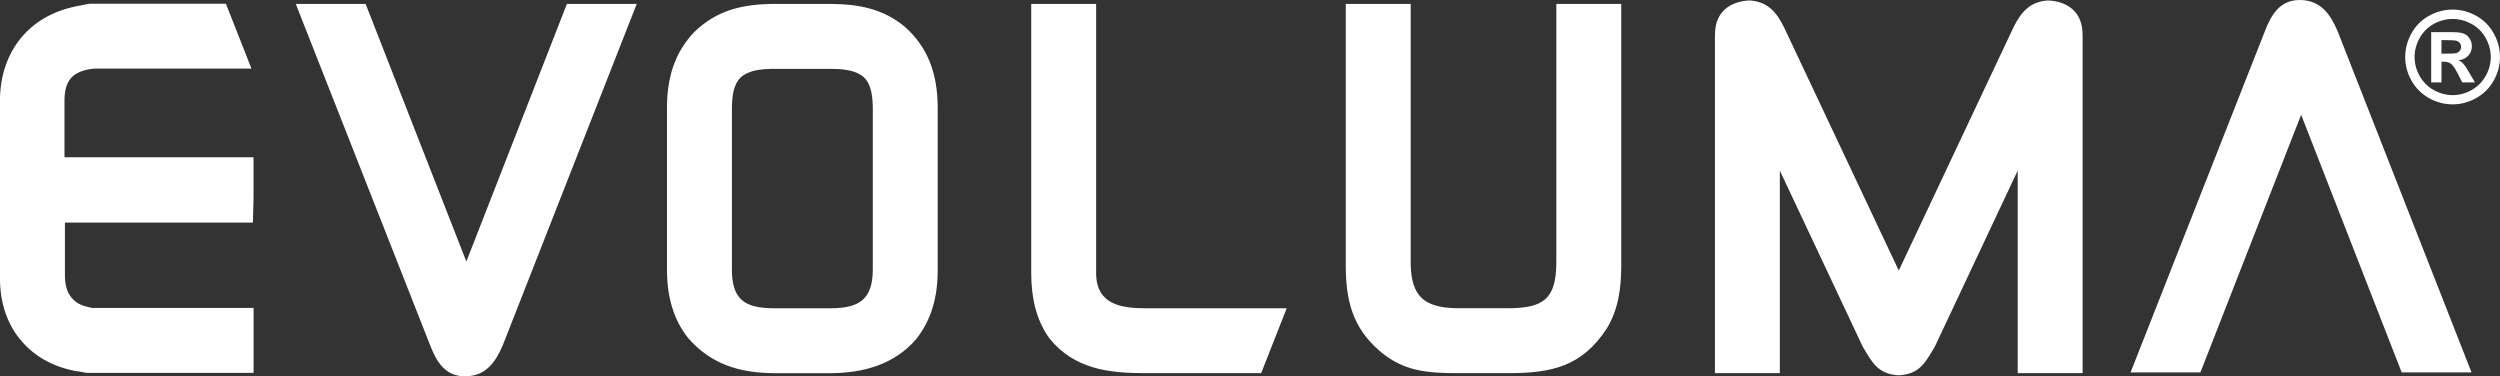 <?xml version="1.0" encoding="UTF-8" standalone="no"?>
<!-- Created with Inkscape (http://www.inkscape.org/) -->

<svg
   xmlns:dc="http://purl.org/dc/elements/1.1/"
   xmlns:cc="http://creativecommons.org/ns#"
   xmlns:rdf="http://www.w3.org/1999/02/22-rdf-syntax-ns#"
   xmlns:svg="http://www.w3.org/2000/svg"
   xmlns="http://www.w3.org/2000/svg"
   xmlns:sodipodi="http://sodipodi.sourceforge.net/DTD/sodipodi-0.dtd"
   xmlns:inkscape="http://www.inkscape.org/namespaces/inkscape"
   width="332.179"
   height="50"
   viewBox="0 0 332.179 50"
   id="svg5919"
   version="1.1"
   inkscape:version="0.91 r13725"
   sodipodi:docname="logo-branco.svg">
  <rect x="0" y="0" width="332.179" height="50" fill="#333333" stroke="none"/>
  <defs
     id="defs5921">
    <clipPath
       id="id9">
      <rect
         x="2116.31"
         y="18008.43"
         width="1246.66"
         height="1767.91"
         id="rect4463" />
    </clipPath>
    <clipPath
       id="id9-7">
      <rect
         x="2116.31"
         y="18008.43"
         width="1246.66"
         height="1767.91"
         id="rect4463-6" />
    </clipPath>
  </defs>
  <sodipodi:namedview
     id="base"
     pagecolor="#ffffff"
     bordercolor="#666666"
     borderopacity="1.0"
     inkscape:pageopacity="0.0"
     inkscape:pageshadow="2"
     inkscape:zoom="2.8"
     inkscape:cx="85.146621"
     inkscape:cy="-41.776615"
     inkscape:document-units="px"
     inkscape:current-layer="layer1"
     showgrid="false"
     units="px"
     inkscape:window-width="1080"
     inkscape:window-height="1897"
     inkscape:window-x="-8"
     inkscape:window-y="-8"
     inkscape:window-maximized="1"
     fit-margin-top="0"
     fit-margin-left="0"
     fit-margin-right="0"
     fit-margin-bottom="0" />
  <g
     inkscape:label="Camada 1"
     inkscape:groupmode="layer"
     id="layer1"
     transform="translate(-129.151,-997.001)">
    <path
       style="clip-rule:evenodd;fill:#ffffff;fill-rule:evenodd;image-rendering:optimizeQuality;shape-rendering:geometricPrecision;text-rendering:geometricPrecision"
       inkscape:connector-curvature="0"
       id="path4479"
       d="m 231.966,1046.584 c -4.509,-0.029 -8.314,-1.16 -11.363,-4.646 -2.022,-2.502 -2.795,-5.65 -2.828,-8.825 l 0,-21.919 c 0.026,-3.812 0.967,-7.183 3.665,-9.975 3.002,-2.901 6.453,-3.67 10.525,-3.696 l 7.592,0 c 3.637,0.029 6.926,0.625 9.785,3.009 3.235,2.846 4.367,6.444 4.402,10.661 l 0,21.915 c -0.02,3.283 -0.79,6.346 -2.86,8.957 -2.906,3.379 -7.034,4.5 -11.333,4.52 l -7.586,0 z m 223.066,-48.312 c 1.08,0 2.117,0.271 3.107,0.811 0.993,0.539 1.774,1.313 2.34,2.321 0.567,1.007 0.85,2.063 0.85,3.166 0,1.097 -0.278,2.142 -0.834,3.138 -0.559,0.993 -1.333,1.768 -2.326,2.326 -0.996,0.555 -2.04,0.833 -3.138,0.833 -1.097,0 -2.142,-0.277 -3.138,-0.833 -0.993,-0.559 -1.768,-1.333 -2.326,-2.326 -0.556,-0.996 -0.833,-2.041 -0.833,-3.138 0,-1.103 0.283,-2.159 0.849,-3.166 0.568,-1.008 1.347,-1.783 2.34,-2.321 0.99,-0.542 2.027,-0.811 3.107,-0.811 z m 0.006,1.247 c -0.867,0 -1.699,0.216 -2.492,0.649 -0.794,0.432 -1.419,1.052 -1.878,1.863 -0.457,0.808 -0.688,1.658 -0.688,2.543 0,0.88 0.224,1.723 0.671,2.519 0.446,0.8 1.069,1.423 1.87,1.873 0.799,0.449 1.639,0.673 2.517,0.673 0.88,0 1.721,-0.225 2.517,-0.673 0.799,-0.45 1.423,-1.072 1.872,-1.873 0.449,-0.797 0.675,-1.639 0.675,-2.519 0,-0.885 -0.231,-1.735 -0.688,-2.543 -0.458,-0.81 -1.083,-1.431 -1.881,-1.863 -0.8,-0.432 -1.631,-0.649 -2.494,-0.649 z m -2.851,8.418 0,-6.668 1.352,0 c 1.268,0 1.982,0 2.133,0.029 0.449,0.035 0.797,0.126 1.047,0.266 0.246,0.137 0.454,0.351 0.623,0.64 0.165,0.286 0.25,0.606 0.25,0.954 0,0.482 -0.157,0.892 -0.472,1.235 -0.315,0.342 -0.755,0.553 -1.322,0.637 0.203,0.076 0.36,0.16 0.47,0.251 0.109,0.09 0.261,0.26 0.452,0.511 0.05,0.067 0.213,0.337 0.494,0.813 l 0.783,1.344 -1.684,0 -0.553,-1.085 c -0.373,-0.728 -0.682,-1.188 -0.926,-1.375 -0.246,-0.19 -0.556,-0.286 -0.931,-0.286 l -0.351,0 0,2.745 -1.364,0 z m 1.364,-3.806 0.547,0 c 0.78,0 1.266,-0.029 1.454,-0.087 0.188,-0.061 0.337,-0.163 0.447,-0.312 0.11,-0.149 0.163,-0.318 0.163,-0.508 0,-0.184 -0.053,-0.349 -0.159,-0.491 -0.106,-0.143 -0.259,-0.248 -0.455,-0.31 -0.197,-0.061 -0.68,-0.093 -1.448,-0.093 l -0.547,0 0,1.801 z m -314.129,42.217 -0.239,-0.047 -0.281,-0.058 -0.277,-0.061 -0.273,-0.067 -0.272,-0.07 -0.271,-0.076 -0.27,-0.082 -0.263,-0.085 -0.262,-0.09 -0.263,-0.096 -0.258,-0.102 -0.254,-0.108 -0.254,-0.111 -0.249,-0.12 -0.247,-0.123 -0.241,-0.128 -0.237,-0.131 -0.239,-0.14 -0.236,-0.146 -0.228,-0.149 -0.224,-0.155 -0.222,-0.161 -0.22,-0.166 -0.211,-0.169 -0.208,-0.172 -0.207,-0.184 -0.203,-0.187 -0.195,-0.19 -0.19,-0.193 -0.187,-0.201 -0.182,-0.204 -0.172,-0.204 -0.167,-0.207 -0.167,-0.216 -0.163,-0.219 -0.155,-0.225 -0.15,-0.228 -0.146,-0.233 -0.14,-0.236 -0.131,-0.236 -0.128,-0.239 -0.124,-0.248 -0.117,-0.248 -0.109,-0.245 -0.106,-0.254 -0.1,-0.26 -0.093,-0.26 -0.086,-0.257 -0.081,-0.26 -0.078,-0.266 -0.071,-0.271 -0.064,-0.269 -0.059,-0.268 -0.054,-0.271 -0.049,-0.277 -0.043,-0.274 -0.037,-0.274 -0.032,-0.28 -0.029,-0.283 -0.02,-0.283 -0.018,-0.28 -0.012,-0.286 -0.006,-0.289 -0.002,-0.274 0,-23.549 0.003,-0.377 0.015,-0.394 0.023,-0.389 0.032,-0.387 0.042,-0.386 0.053,-0.383 0.062,-0.38 0.072,-0.376 0.083,-0.371 0.094,-0.371 0.104,-0.367 0.116,-0.361 0.124,-0.358 0.137,-0.354 0.147,-0.35 0.154,-0.334 0.16,-0.328 0.175,-0.331 0.184,-0.324 0.196,-0.319 0.206,-0.312 0.215,-0.305 0.224,-0.297 0.235,-0.289 0.244,-0.28 0.252,-0.274 0.263,-0.266 0.272,-0.257 0.278,-0.248 0.287,-0.239 0.294,-0.228 0.306,-0.222 0.312,-0.213 0.321,-0.201 0.327,-0.193 0.335,-0.184 0.34,-0.172 0.346,-0.163 0.352,-0.155 0.357,-0.143 0.362,-0.134 0.365,-0.123 0.37,-0.114 0.376,-0.105 0.381,-0.096 0.384,-0.087 0.387,-0.079 0.338,-0.058 0.114,-0.029 0.152,-0.029 0.15,-0.029 0.156,-0.029 0.157,-0.029 0.154,-0.029 0.155,-0.029 0.158,-0.029 0.16,0 0.156,0 0.156,0 0.161,0 0.158,0 0.156,0 0.16,-0.003 0.152,-10e-4 16.858,0 3.396,8.624 -20.414,0 -0.068,0 -0.073,0 -0.102,0 -0.127,0 -0.149,0 -0.172,0.029 -0.189,0.029 -0.114,0 -0.224,0.041 -0.26,0.055 -0.241,0.061 -0.224,0.064 -0.208,0.07 -0.193,0.076 -0.179,0.079 -0.163,0.079 -0.15,0.082 -0.138,0.085 -0.126,0.085 -0.116,0.088 -0.106,0.09 -0.098,0.091 -0.093,0.096 -0.094,0.111 -0.091,0.117 -0.084,0.12 -0.079,0.122 -0.073,0.128 -0.07,0.14 -0.066,0.149 -0.061,0.158 -0.057,0.169 -0.053,0.181 -0.047,0.196 -0.041,0.21 -0.035,0.222 -0.029,0.239 -0.02,0.251 -0.012,0.266 -0.003,0.305 0,7.491 25.12,0 0,5.475 -0.087,3.207 -24.975,0 0,7.023 0.002,0.169 0.003,0.149 0.006,0.143 0.012,0.14 0.012,0.137 0.015,0.128 0.018,0.126 0.02,0.126 0.02,0.12 0.023,0.114 0.026,0.111 0.029,0.108 0.029,0.105 0.031,0.099 0.032,0.096 0.034,0.096 0.037,0.093 0.037,0.088 0.039,0.085 0.041,0.085 0.042,0.082 0.043,0.079 0.044,0.076 0.049,0.079 0.051,0.076 0.052,0.073 0.054,0.073 0.057,0.07 0.058,0.07 0.061,0.067 0.064,0.07 0.061,0.061 0.061,0.058 0.07,0.064 0.072,0.061 0.071,0.058 0.073,0.058 0.074,0.053 0.074,0.053 0.08,0.053 0.079,0.047 0.08,0.047 0.082,0.044 0.083,0.041 0.088,0.041 0.089,0.041 0.089,0.038 0.097,0.035 0.098,0.035 0.1,0.032 0.102,0.032 0.106,0.029 0.111,0.029 0.115,0.029 0.115,0.029 0.122,0.029 0.126,0.029 0.127,0.029 0.133,0.029 0.139,0 0.142,0 0.143,0 0.149,0 0.17,8e-4 20.701,0 0,8.624 -20.956,0 -0.153,-9e-4 -0.159,0 -0.161,0 -0.159,0 -0.154,0 -0.16,0 -0.16,0 -0.154,0 -0.154,-0.029 -0.156,-0.029 -0.158,-0.029 -0.152,-0.029 -0.155,-0.029 -0.156,-0.029 -0.154,-0.029 -0.118,-0.029 z m 290.651,-45.161 -17.829,45.293 9.281,0 13.384,-34.231 13.359,34.231 9.278,0 -17.8,-45.357 c -0.976,-2.269 -2.266,-4.097 -4.974,-4.121 -2.607,-0.029 -3.805,1.837 -4.698,4.185 z m -161.43,40.838 c -1.863,-2.512 -2.454,-5.571 -2.47,-8.638 l 0,-35.864 8.624,0 0,35.84 c 0.042,4.136 3.408,4.586 6.467,4.596 l 18.854,0 -3.395,8.624 -15.406,0 c -4.854,0 -9.369,-0.537 -12.675,-4.558 z m 112.801,-9.078 15.061,-31.929 c 0.049,-0.102 0.097,-0.204 0.146,-0.308 0.986,-2.034 2.178,-3.502 4.63,-3.65 2.744,0.131 4.466,1.654 4.57,4.2 0.057,1.415 0.015,0.392 0.02,0.588 0,14.912 0,29.822 0,44.735 l -8.624,0 0,-26.916 -11.01,23.387 c -1.269,2.131 -2.023,3.658 -4.793,3.815 -2.77,-0.158 -3.523,-1.685 -4.792,-3.815 l -11.01,-23.387 0,26.916 -8.624,0 c 0,-14.912 0,-29.822 0,-44.735 0.006,-0.196 -0.035,0.828 0.02,-0.588 0.104,-2.546 1.826,-4.068 4.57,-4.2 2.452,0.149 3.644,1.616 4.63,3.65 0.049,0.102 0.097,0.207 0.146,0.308 l 15.06,31.929 z m -195.163,9.869 -17.829,-45.293 9.281,0 13.384,34.231 13.359,-34.231 9.278,0 -17.8,45.358 c -0.976,2.269 -2.265,4.097 -4.974,4.12 -2.607,0.029 -3.805,-1.838 -4.698,-4.185 z m 126.08,0.724 c -3.478,-3.059 -4.367,-6.586 -4.394,-11.087 l 0,-34.93 8.623,0 0,34.333 0.002,0.274 c 0.09,4.274 1.837,5.739 6.069,5.826 l 0.284,0 6.673,0 c 4.691,-0.029 6.292,-1.292 6.327,-6.045 l 0,-34.39 8.623,0 0,34.931 c -0.02,2.922 -0.39,5.683 -1.936,8.218 -3.278,5.025 -7.334,5.903 -12.945,5.912 l -6.814,0 c -4.105,0 -7.311,-0.236 -10.515,-3.044 z m -85.96,-10.65 0.006,0.426 c 0.149,3.69 1.998,4.619 5.521,4.643 l 7.723,0 c 3.727,-0.029 5.434,-1.25 5.469,-5.073 l 0,-21.488 -0.003,-0.31 c -0.044,-1.392 -0.207,-3.085 -1.398,-4.005 -1.148,-0.817 -2.713,-0.921 -4.073,-0.935 l -7.716,0 -0.242,0 c -1.334,0.029 -2.936,0.163 -4.015,1.045 -1.096,0.965 -1.236,2.618 -1.27,3.967 l -0.001,0.231 0,21.497 z"
       class="fil0" />
  </g>
</svg>
